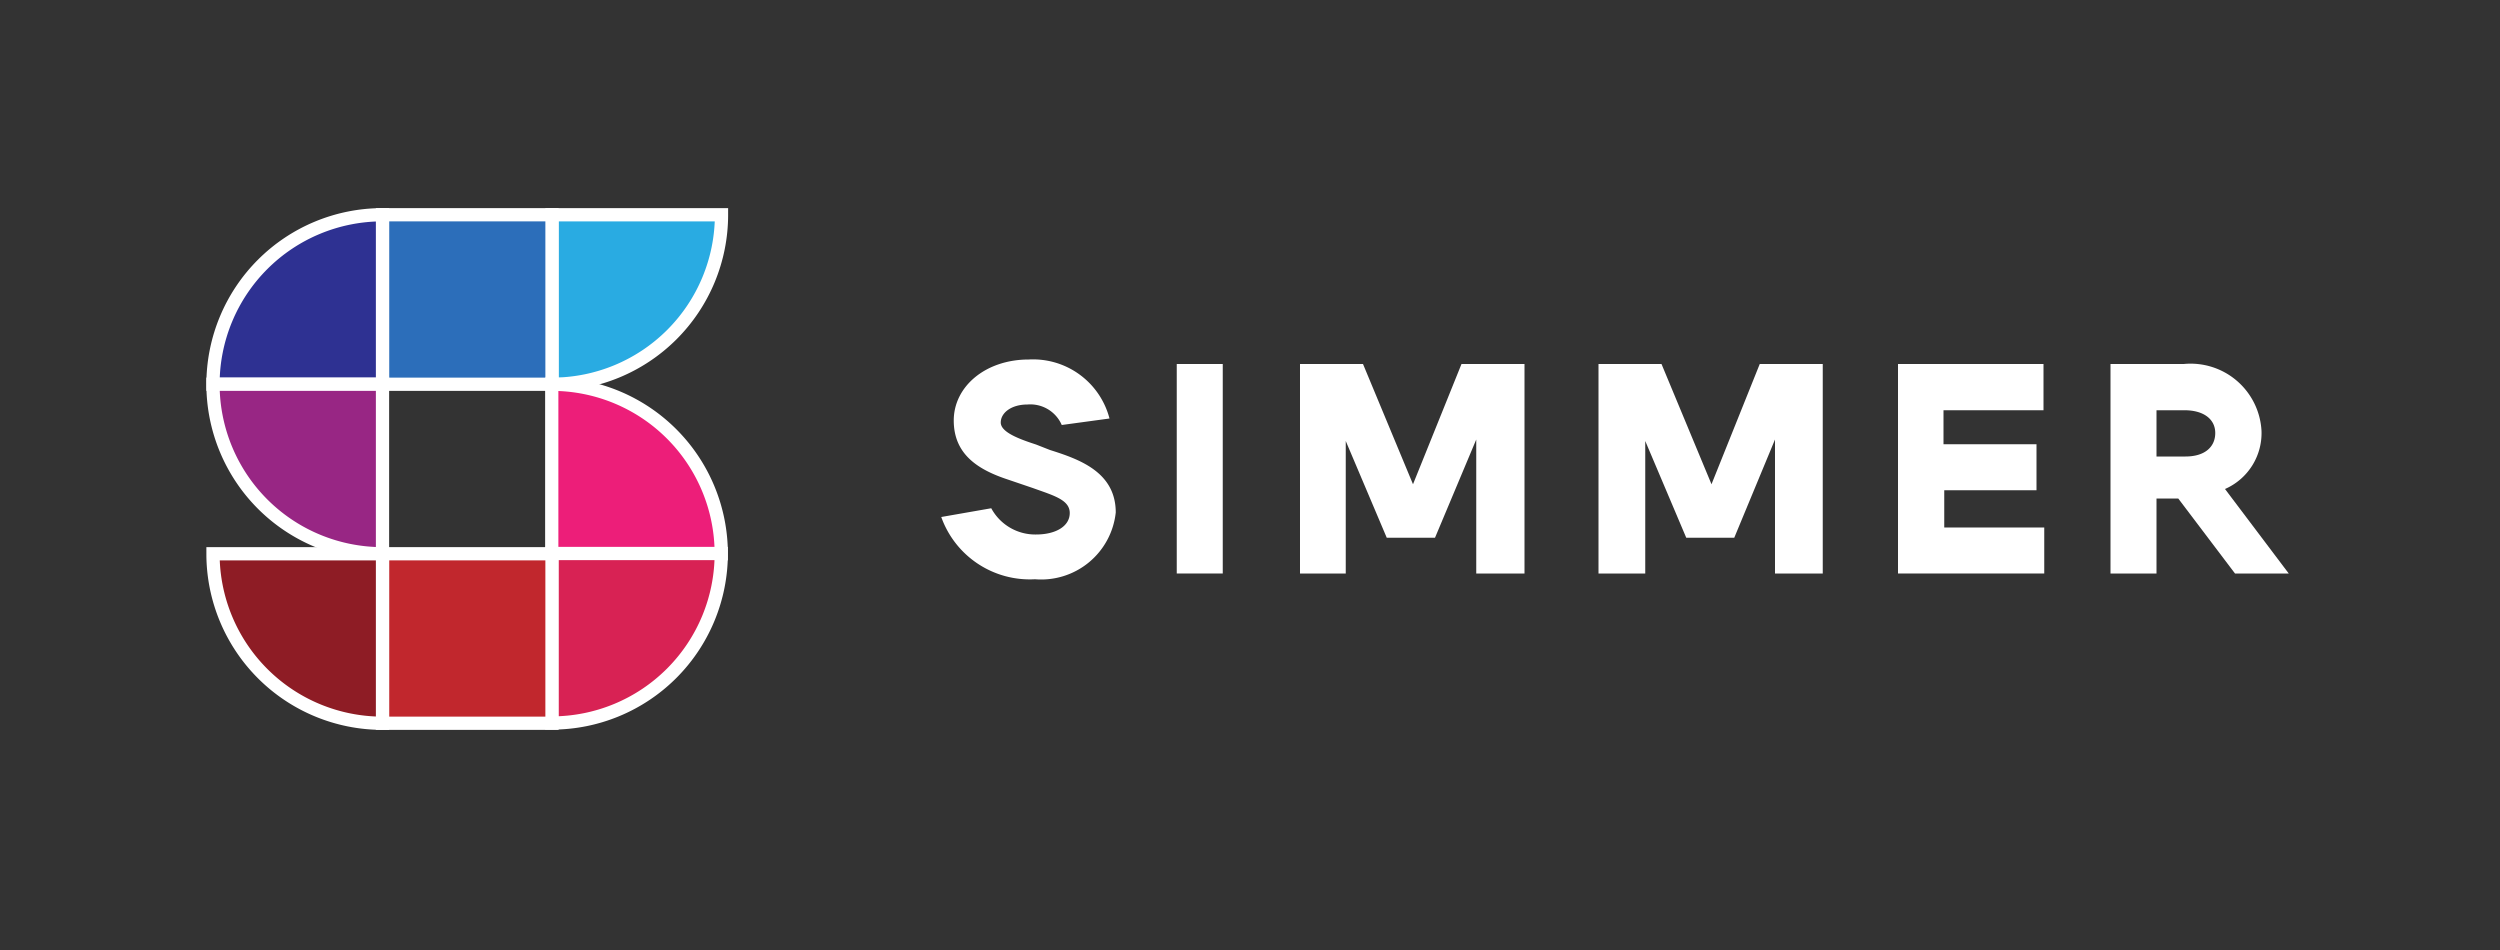 <svg id="Ebene_1" data-name="Ebene 1" xmlns="http://www.w3.org/2000/svg" viewBox="0 0 100 38"><rect x="0" y="0" width="100" height="38" fill="#333333" stroke="none"/><defs><style>.cls-1{fill:#29abe2;}.cls-1,.cls-2,.cls-3,.cls-4,.cls-5,.cls-6,.cls-7,.cls-8{stroke:#fff;stroke-miterlimit:10;stroke-width:0.53px;}.cls-2{fill:#2c6eba;}.cls-3{fill:#2e3192;}.cls-4{fill:#ed1e79;}.cls-5{fill:#982684;}.cls-6{fill:#d82254;}.cls-7{fill:#c1272d;}.cls-8{fill:#8e1c25;}.cls-9{fill:#fff;}</style></defs><path class="cls-1" d="M22.07,8.59h0a6.78,6.78,0,0,1,6.78,6.78v0a0,0,0,0,1,0,0H22.07a0,0,0,0,1,0,0V8.59A0,0,0,0,1,22.07,8.59Z" transform="translate(37.45 -13.48) rotate(90)"/><rect class="cls-2" x="15.3" y="8.59" width="6.78" height="6.78"/><path class="cls-3" d="M15.3,8.59h0a0,0,0,0,1,0,0v6.78a0,0,0,0,1,0,0H8.52a0,0,0,0,1,0,0v0A6.78,6.78,0,0,1,15.3,8.59Z"/><path class="cls-4" d="M22.07,15.37h0a6.78,6.78,0,0,1,6.78,6.78v0a0,0,0,0,1,0,0H22.07a0,0,0,0,1,0,0V15.37A0,0,0,0,1,22.07,15.37Z"/><path class="cls-5" d="M8.52,15.37H15.3a0,0,0,0,1,0,0v6.78a0,0,0,0,1,0,0h0a6.78,6.78,0,0,1-6.78-6.78v0A0,0,0,0,1,8.52,15.37Z"/><path class="cls-6" d="M22.07,22.15h0a6.78,6.78,0,0,1,6.78,6.78v0a0,0,0,0,1,0,0H22.07a0,0,0,0,1,0,0V22.15A0,0,0,0,1,22.07,22.15Z" transform="translate(51 0.07) rotate(90)"/><rect class="cls-7" x="15.3" y="22.15" width="6.78" height="6.78"/><path class="cls-8" d="M8.52,22.15H15.3a0,0,0,0,1,0,0v6.78a0,0,0,0,1,0,0h0a6.78,6.78,0,0,1-6.78-6.78v0A0,0,0,0,1,8.52,22.15Z"/><path class="cls-9" d="M37.65,20.68l2-.35a2,2,0,0,0,1.79,1.05c.79,0,1.35-.33,1.35-.86s-.65-.7-1.48-1l-1-.34c-1.18-.39-2.16-1-2.16-2.36s1.27-2.44,3-2.44a3.16,3.16,0,0,1,3.23,2.36L42.47,17a1.37,1.37,0,0,0-1.37-.82c-.66,0-1.07.34-1.07.72s.7.65,1.41.88L42,18c1.17.37,2.63.88,2.63,2.5a3,3,0,0,1-3.23,2.67A3.76,3.76,0,0,1,37.65,20.68Z"/><path class="cls-9" d="M47.07,14.56h1.84v8.38H47.07Z"/><path class="cls-9" d="M52,14.56h2.52l2,4.81,1.94-4.81h2.52v8.38H59.05V17.58h0L57.4,21.51H55.47l-1.64-3.87h0v5.3H52Z"/><path class="cls-9" d="M63.94,14.56h2.52l2,4.81,1.93-4.81h2.52v8.38H71V17.58h0l-1.63,3.93H67.45l-1.64-3.87h0v5.3H63.94Z"/><path class="cls-9" d="M75.92,14.56h5.82v1.85h-4v1.36h3.72v1.84H77.77V21.1h4v1.84H75.92Z"/><path class="cls-9" d="M89.4,22.94l-2.27-3h-.87v3H84.42V14.56h2.93a2.84,2.84,0,0,1,3.11,2.67A2.44,2.44,0,0,1,89,19.56l2.55,3.38Zm-3.14-4.68h1.16c.78,0,1.19-.39,1.19-.94s-.46-.91-1.23-.91H86.26Z"/></svg>